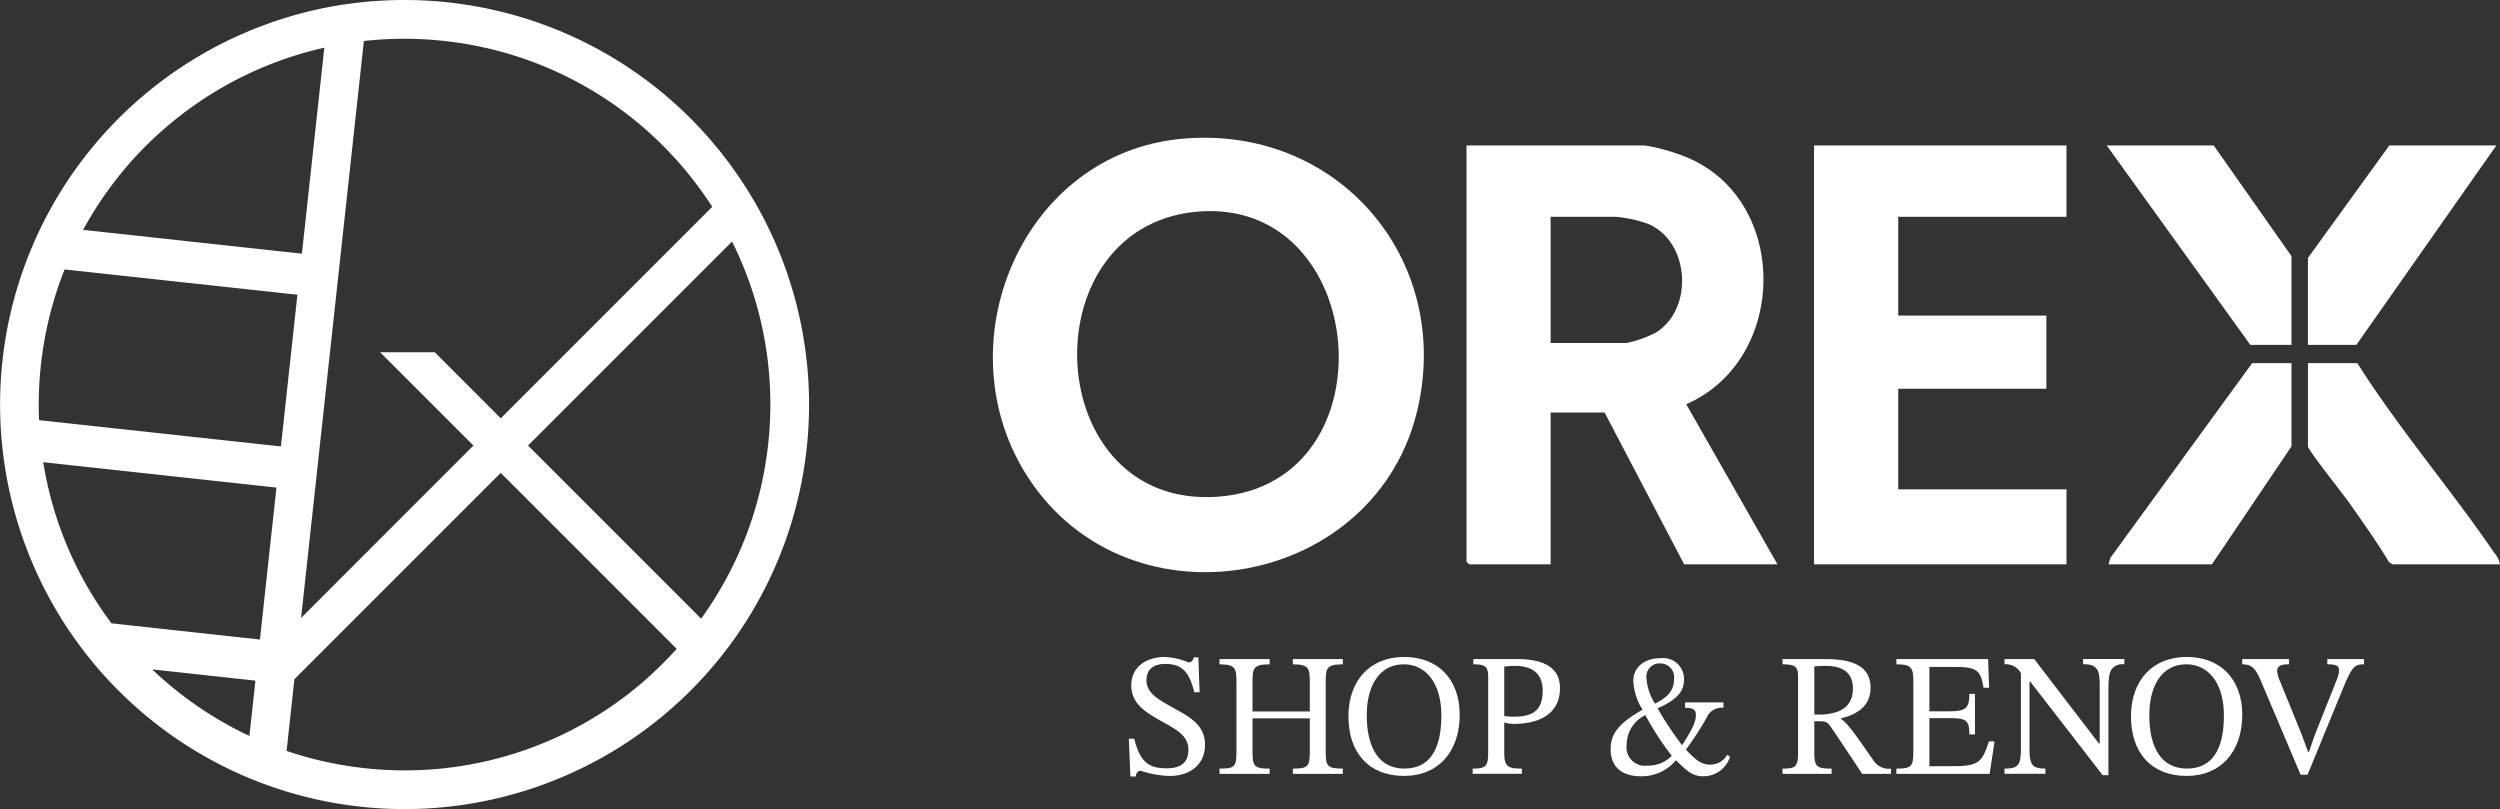 <svg id="グループ_2" data-name="グループ 2" xmlns="http://www.w3.org/2000/svg" xmlns:xlink="http://www.w3.org/1999/xlink" width="247.189" height="80" viewBox="0 0 247.189 80">
  <rect x="0" y="0" width="247.189" height="80" fill="#333333" stroke="none"/>
  <defs>
    <clipPath id="clip-path">
      <rect id="長方形_1" data-name="長方形 1" width="247.189" height="80" fill="#fff"/>
    </clipPath>
  </defs>
  <g id="グループ_1" data-name="グループ 1" clip-path="url(#clip-path)">
    <path id="パス_1" data-name="パス 1" d="M207.736,26.309c15.19-1.344,26.575,11.674,23.284,26.539-3.958,17.877-28.484,22.327-38.514,7.031-8.582-13.088-.745-32.157,15.231-33.57M209,33.543c-16.6,1.655-15.245,29.51,2.3,28.16,17.351-1.335,14.923-29.877-2.3-28.16" transform="translate(-90.807 -12.596)" fill="#fff"/>
    <path id="パス_2" data-name="パス 2" d="M309.871,69.1h-9.224L292.78,54.092h-5.336V69.1H279.4a1.811,1.811,0,0,1-.272-.271V27.686h17.635a19.046,19.046,0,0,1,3.571.95c10.751,3.863,10.81,20.138.519,24.638ZM287.444,47.22h7.506a11.229,11.229,0,0,0,2.929-1.05c3.708-2.321,3.34-8.932-.753-10.712a12.642,12.642,0,0,0-3.261-.718h-6.421Z" transform="translate(-134.125 -13.304)" fill="#fff"/>
    <path id="パス_3" data-name="パス 3" d="M370.236,27.686V34.74H353.6v9.767h14.65v7.234H353.6v9.948h16.639V69.1H345.276V27.686Z" transform="translate(-165.912 -13.304)" fill="#fff"/>
    <path id="パス_4" data-name="パス 4" d="M444.165,69.118c4.111,6.5,9.2,12.4,13.535,18.75a2.365,2.365,0,0,1,.573,1.145H447.691a1.516,1.516,0,0,1-.4-.233c-1.191-1.993-2.553-3.889-3.882-5.792-.535-.766-4.127-5.291-4.127-5.64v-8.23Z" transform="translate(-211.083 -33.213)" fill="#fff"/>
    <path id="パス_5" data-name="パス 5" d="M457.911,27.686,444.075,47.4h-4.793V38.809l8.048-11.123Z" transform="translate(-211.084 -13.304)" fill="#fff"/>
    <path id="パス_6" data-name="パス 6" d="M419.251,47.4h-4.07l-14.2-19.714h10.581l7.687,10.942Z" transform="translate(-192.68 -13.304)" fill="#fff"/>
    <path id="パス_7" data-name="パス 7" d="M419.418,69.118v8.23L411.55,89.013H401.331l.177-.637,14.021-19.258Z" transform="translate(-192.847 -33.212)" fill="#fff"/>
    <path id="パス_8" data-name="パス 8" d="M221.338,128.533c-.484-1.9-1.14-2.816-2.885-2.8-1.175,0-1.848.553-1.848,1.623,0,1.3,1.244,1.917,2.539,2.66,1.537.863,3.247,1.641,3.247,3.7,0,2-1.5,3.092-3.507,3.092a10,10,0,0,1-2.867-.518c-.243,0-.449.224-.467.57h-.536l-.155-3.731h.535c.6,2.384,1.485,2.937,3.247,2.919,1.3,0,2.108-.518,2.108-1.831,0-1.521-1.451-2.125-2.868-2.937-1.382-.795-2.781-1.623-2.781-3.437s1.486-2.781,3.282-2.8a6.815,6.815,0,0,1,2.367.535c.276,0,.449-.138.536-.5h.449l.121,3.455Z" transform="translate(-103.245 -60.086)" fill="#fff"/>
    <path id="パス_9" data-name="パス 9" d="M235.381,130.624h5.665v-2.9c0-1.348-.086-1.762-1.675-1.762v-.518h4.94v.518c-1.641,0-1.693.4-1.693,1.762v6.805c0,1.5.121,1.745,1.693,1.745v.518h-4.94v-.518c1.537,0,1.675-.242,1.675-1.745V131.3h-5.665v3.23c0,1.521.138,1.745,1.693,1.745v.518h-4.957v-.518c1.554,0,1.675-.208,1.675-1.745v-6.805c0-1.348-.086-1.762-1.675-1.762v-.518h4.957v.518c-1.641,0-1.693.414-1.693,1.762Z" transform="translate(-111.537 -60.277)" fill="#fff"/>
    <path id="パス_10" data-name="パス 10" d="M262.164,136.806c-3.437,0-5.51-2.228-5.51-5.89,0-3.506,2.09-5.873,5.51-5.873,3.437,0,5.493,2.3,5.493,5.717,0,3.61-2.09,6.045-5.493,6.045m-.052-11.037c-2.228,0-3.645,1.883-3.645,5.044,0,3.247,1.227,5.268,3.714,5.268,2.453,0,3.662-1.8,3.662-5.268,0-3.11-1.486-5.044-3.731-5.044" transform="translate(-123.327 -60.086)" fill="#fff"/>
    <path id="パス_11" data-name="パス 11" d="M284.663,125.443c2.211,0,4.266.57,4.266,2.867,0,2.695-2.262,3.541-4.525,3.541a3.048,3.048,0,0,1-.984-.139v2.954c0,1.416.345,1.606,1.744,1.606v.518h-4.871v-.518c1.347,0,1.537-.224,1.537-1.675V127.17c0-1.019-.363-1.209-1.468-1.209v-.517Zm-1.244,5.63a6.3,6.3,0,0,0,.933.069c1.865,0,2.867-.586,2.867-2.591,0-1.554-.9-2.436-2.764-2.436-.345,0-.674.035-1.036.07Z" transform="translate(-134.686 -60.278)" fill="#fff"/>
    <path id="パス_12" data-name="パス 12" d="M318.372,135.017a2.775,2.775,0,0,1-2.608,1.935c-1.088,0-1.572-.432-2.747-1.589a4.4,4.4,0,0,1-3.455,1.589c-1.935,0-3.005-.95-3.005-2.695,0-1.572.915-2.608,3.161-3.886a5.729,5.729,0,0,1-.915-2.85c0-1.33,1.071-2.245,2.711-2.245a2.06,2.06,0,0,1,2.3,2.09c0,1.209-.674,2-2.608,2.868a31.789,31.789,0,0,0,2.418,3.644c.985-1.537,1.365-2.263,1.365-2.988,0-.5-.259-.708-1.071-.708v-.536h3.8v.536a1.6,1.6,0,0,0-1.641.933,29.794,29.794,0,0,1-2.073,3.2c.9.95,1.469,1.486,2.384,1.486a1.891,1.891,0,0,0,1.692-.967Zm-8.377-4.111a3.242,3.242,0,0,0-1.848,2.919,1.815,1.815,0,0,0,2.038,2.073,3.214,3.214,0,0,0,2.418-.967,28.7,28.7,0,0,1-2.608-4.025m1.485-5.113a1.3,1.3,0,0,0-1.382,1.382,5.314,5.314,0,0,0,.846,2.591c1.451-.708,1.883-1.451,1.883-2.436a1.361,1.361,0,0,0-1.348-1.537" transform="translate(-147.307 -60.198)" fill="#fff"/>
    <path id="パス_13" data-name="パス 13" d="M345.059,131.3v.069c.587.345,1.261,1.313,3.161,4.024a1.811,1.811,0,0,0,1.779.882v.518h-2.85c-1.883-2.85-2.383-3.593-3.091-4.629-.345-.518-.536-.57-1.157-.57h-.484v3.057c0,1.434.224,1.624,1.71,1.624v.518h-4.854v-.518c1.3,0,1.538-.173,1.538-1.624v-7.41c0-.95-.156-1.278-1.538-1.278v-.518h4.249c2.591,0,4.457.639,4.457,2.833,0,1.935-1.52,2.694-2.919,3.022m-2.643-.38.657.017c1.9-.086,3.161-.76,3.161-2.591,0-1.382-.811-2.229-2.677-2.229-.38,0-.777.018-1.14.052Z" transform="translate(-163.027 -60.277)" fill="#fff"/>
    <path id="パス_14" data-name="パス 14" d="M370.174,136.791h-9.223v-.518c1.4,0,1.675-.173,1.675-1.521v-7.2c0-1.313-.277-1.589-1.675-1.589v-.518h9.068l.1,2.833h-.553c-.259-1.728-.691-2.056-2.815-2.056h-2.539v4.387h2.021c1.589,0,1.934-.328,1.934-1.727h.553v4.007h-.553c0-1.416-.345-1.606-1.934-1.606h-2.021v4.75h2.228c2.677.017,2.988-.4,3.662-2.453h.553Z" transform="translate(-173.444 -60.277)" fill="#fff"/>
    <path id="パス_15" data-name="パス 15" d="M393.379,125.96a1.387,1.387,0,0,0-1.123.345c-.276.242-.449.726-.449,1.969v8.653h-.57l-7.151-9.241H384v6.529c0,1.728.276,2.056,1.572,2.056v.518H381.53v-.518c1.365,0,1.623-.311,1.623-2.056v-7.375a1.69,1.69,0,0,0-1.623-.881v-.518h2.937l6.391,8.343h.086v-5.6c0-1.036-.069-1.5-.328-1.8-.276-.328-.587-.432-1.313-.432v-.518h4.076Z" transform="translate(-183.333 -60.277)" fill="#fff"/>
    <path id="パス_16" data-name="パス 16" d="M411.112,136.806c-3.437,0-5.51-2.228-5.51-5.89,0-3.506,2.09-5.873,5.51-5.873,3.437,0,5.493,2.3,5.493,5.717,0,3.61-2.09,6.045-5.493,6.045m-.052-11.037c-2.228,0-3.645,1.883-3.645,5.044,0,3.247,1.227,5.268,3.714,5.268,2.453,0,3.662-1.8,3.662-5.268,0-3.11-1.486-5.044-3.731-5.044" transform="translate(-194.9 -60.086)" fill="#fff"/>
    <path id="パス_17" data-name="パス 17" d="M436.159,127.394a2.252,2.252,0,0,0,.19-.846c0-.466-.345-.587-1.157-.587v-.518h3.627v.518c-.967,0-1.192.294-2.021,2.245l-3.558,8.671h-.691l-3.956-9.344c-.5-1.157-.881-1.572-1.814-1.572v-.518h4.629v.518c-.449,0-1.174.017-1.174.656a3.056,3.056,0,0,0,.294,1.054l2.089,5.13.674,1.813h.087l.6-1.727Z" transform="translate(-205.076 -60.277)" fill="#fff"/>
    <path id="パス_18" data-name="パス 18" d="M75.221,21.045q-.935-1.734-2.033-3.364A39.911,39.911,0,0,0,44.328.238,40.332,40.332,0,0,0,39.95,0C38.757,0,37.573.056,36.4.16Q34.428.337,32.5.7a40.014,40.014,0,0,0-8.28,76.062q1.8.77,3.69,1.369A40.006,40.006,0,0,0,69.629,66.868q1.287-1.417,2.441-2.957a40.018,40.018,0,0,0,3.151-42.866M39.953,3.832h0a36.689,36.689,0,0,1,3.959.216,36.044,36.044,0,0,1,24.277,13.3,36.8,36.8,0,0,1,2.233,3.1l-20.91,20.91L42.987,34.83h-5.4l9.224,9.223L29.769,61.1l6.21-57.045a35.99,35.99,0,0,1,3.975-.221M15.924,13.014a36.179,36.179,0,0,1,16.144-8.3L29.851,25.082,8.219,22.727a36.124,36.124,0,0,1,7.7-9.713M4.045,36.087a36.206,36.206,0,0,1,2.343-9.446l23.02,2.5-1.633,15-23.916-2.6a36.579,36.579,0,0,1,.186-5.461m1.3,14.3A35.867,35.867,0,0,1,4.277,45.7l23.056,2.51L25.7,63.232l-14.678-1.6A35.99,35.99,0,0,1,5.346,50.387M22.4,71.606a35.98,35.98,0,0,1-7.35-5.42L25.255,67.3l-.595,5.467q-1.147-.538-2.261-1.157m41.675-4.618a36.08,36.08,0,0,1-24.026,9.181,36.592,36.592,0,0,1-3.963-.216,36.2,36.2,0,0,1-7.748-1.71l.772-7.089,20.4-20.4,17.4,17.4a36.375,36.375,0,0,1-2.842,2.832M75.953,43.914a36.1,36.1,0,0,1-6.627,17.254L52.211,44.053l20.172-20.17a36.03,36.03,0,0,1,3.57,20.032" transform="translate(0 0)" fill="#fff"/>
  </g>
</svg>

